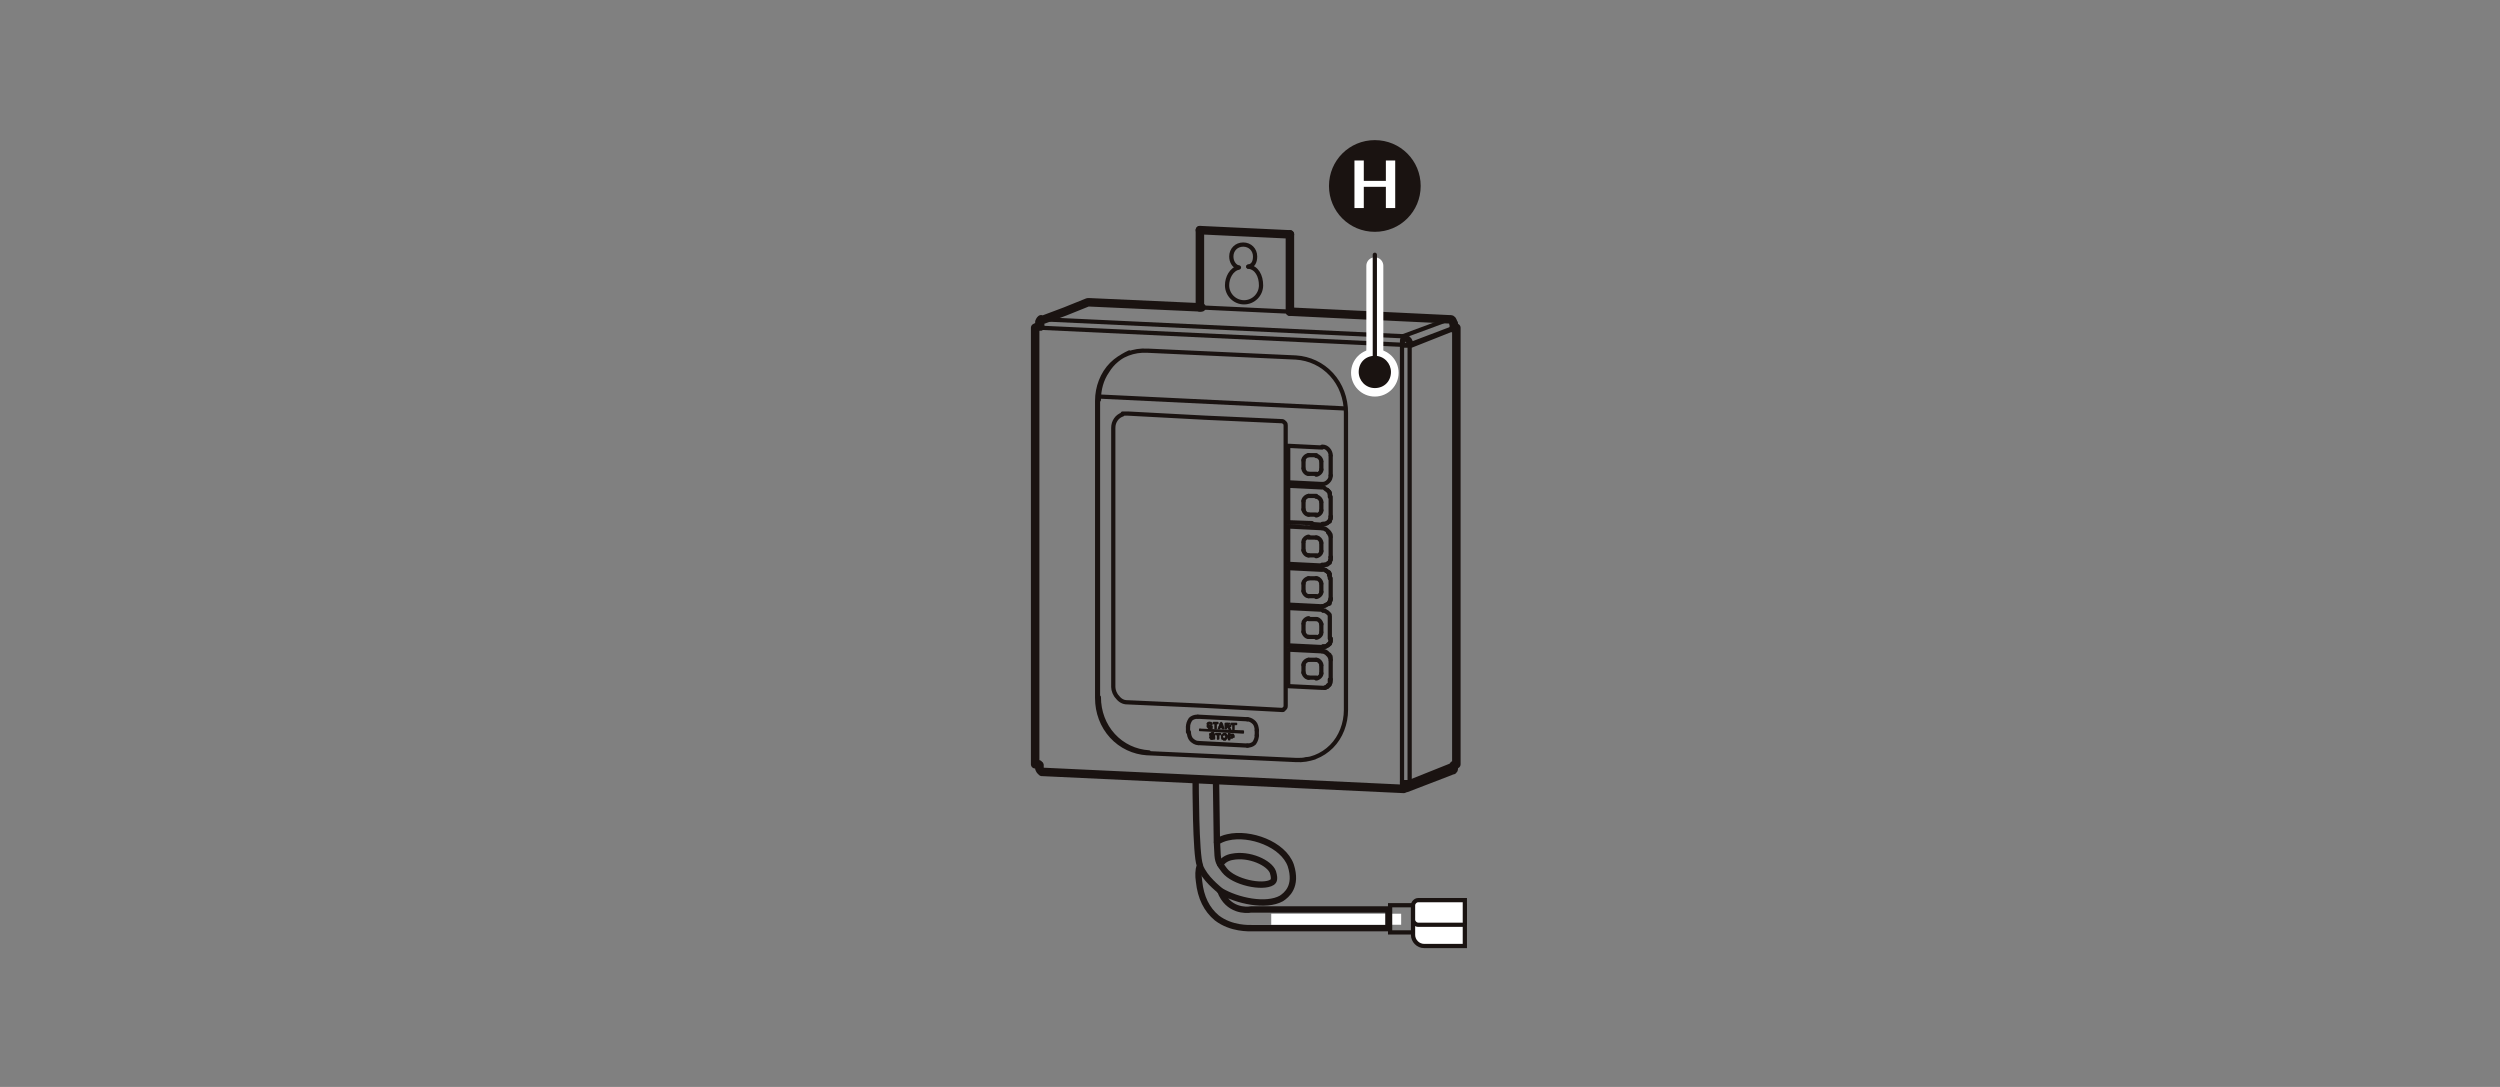 <?xml version="1.0" encoding="UTF-8"?> <!-- Generator: Adobe Illustrator 24.1.2, SVG Export Plug-In . SVG Version: 6.00 Build 0) --> <svg xmlns="http://www.w3.org/2000/svg" xmlns:xlink="http://www.w3.org/1999/xlink" version="1.1" x="0px" y="0px" viewBox="0 0 294.4 128" style="enable-background:new 0 0 294.4 128;" xml:space="preserve"><rect x="0" y="0" width="294.4" height="128" fill="#808080" stroke="none"/> <style type="text/css"> .st0{fill:none;stroke:#1A1311;stroke-width:0.499;stroke-linecap:round;stroke-linejoin:round;stroke-miterlimit:10;} .st1{fill:none;stroke:#1A1311;stroke-width:1.001;stroke-linecap:round;stroke-linejoin:round;stroke-miterlimit:10;} .st2{fill:none;stroke:#1A1311;stroke-width:0.5;stroke-linecap:round;stroke-linejoin:round;stroke-miterlimit:10;} .st3{fill:none;stroke:#1A1311;stroke-width:0.2;stroke-linecap:round;stroke-linejoin:round;stroke-miterlimit:10;} .st4{fill:#FFFFFF;} .st5{fill:none;stroke:#1A1311;stroke-width:0.5;} .st6{fill:#FFFFFF;stroke:#1A1311;stroke-width:0.5;} .st7{fill:none;stroke:#1A1311;stroke-width:0.25;} .st8{fill:none;stroke:#1A1311;stroke-width:0.75;stroke-linecap:round;stroke-linejoin:round;} .st9{fill:#FFFFFF;stroke:#1A1311;stroke-width:0.75;} .st10{fill:none;stroke:#1A1311;stroke-linecap:round;stroke-linejoin:round;stroke-miterlimit:10;} .st11{fill:none;stroke:#FFFFFF;stroke-width:2;stroke-linecap:round;stroke-miterlimit:10;} .st12{fill:none;stroke:#1A1311;stroke-width:0.5;stroke-linecap:round;stroke-miterlimit:10;} .st13{fill:#1A1311;} .st14{fill:none;stroke:#1A1311;stroke-linecap:round;stroke-linejoin:round;} .st15{fill:none;stroke:#1A1311;stroke-width:0.5;stroke-linecap:round;stroke-linejoin:round;} .st16{fill:none;stroke:#1A1311;stroke-width:0.1;stroke-linecap:round;stroke-linejoin:round;stroke-miterlimit:10;} .st17{fill:#BFBFBF;} .st18{fill:none;stroke:#1A1311;stroke-width:0.3;stroke-linecap:round;stroke-linejoin:round;stroke-miterlimit:10;} .st19{clip-path:url(#SVGID_2_);fill:#1A1311;} .st20{clip-path:url(#SVGID_2_);} .st21{clip-path:url(#SVGID_4_);fill:#1A1311;} .st22{clip-path:url(#SVGID_4_);} .st23{clip-path:url(#SVGID_6_);fill:#1A1311;} .st24{clip-path:url(#SVGID_6_);} .st25{clip-path:url(#SVGID_8_);fill:#1A1311;} .st26{clip-path:url(#SVGID_8_);} .st27{clip-path:url(#SVGID_10_);fill:#1A1311;} .st28{clip-path:url(#SVGID_10_);} .st29{clip-path:url(#SVGID_12_);fill:#1A1311;} .st30{clip-path:url(#SVGID_12_);} .st31{clip-path:url(#SVGID_14_);fill:#1A1311;} .st32{clip-path:url(#SVGID_14_);} .st33{fill:none;stroke:#1A1311;stroke-width:0.3;stroke-linecap:round;stroke-linejoin:round;stroke-miterlimit:10;} .st34{clip-path:url(#SVGID_16_);fill:#1A1311;} .st35{clip-path:url(#SVGID_16_);} .st36{clip-path:url(#SVGID_18_);fill:#1A1311;} .st37{clip-path:url(#SVGID_18_);} .st38{clip-path:url(#SVGID_20_);fill:#1A1311;} .st39{clip-path:url(#SVGID_20_);} .st40{clip-path:url(#SVGID_22_);fill:#1A1311;} .st41{clip-path:url(#SVGID_22_);} .st42{clip-path:url(#SVGID_24_);fill:#1A1311;} .st43{clip-path:url(#SVGID_24_);} .st44{clip-path:url(#SVGID_26_);fill:#1A1311;} .st45{clip-path:url(#SVGID_26_);} .st46{clip-path:url(#SVGID_28_);fill:#1A1311;} .st47{clip-path:url(#SVGID_28_);} .st48{clip-path:url(#SVGID_30_);fill:#1A1311;} .st49{clip-path:url(#SVGID_30_);} .st50{clip-path:url(#SVGID_32_);fill:#1A1311;} .st51{clip-path:url(#SVGID_32_);} .st52{clip-path:url(#SVGID_34_);fill:#1A1311;} .st53{clip-path:url(#SVGID_34_);} .st54{clip-path:url(#SVGID_36_);fill:#1A1311;} .st55{clip-path:url(#SVGID_36_);} .st56{clip-path:url(#SVGID_38_);fill:#1A1311;} .st57{clip-path:url(#SVGID_38_);} .st58{clip-path:url(#SVGID_40_);fill:#1A1311;} .st59{clip-path:url(#SVGID_40_);} .st60{clip-path:url(#SVGID_42_);fill:#1A1311;} .st61{clip-path:url(#SVGID_42_);} .st62{clip-path:url(#SVGID_44_);fill:#1A1311;} .st63{clip-path:url(#SVGID_44_);} .st64{clip-path:url(#SVGID_46_);fill:#1A1311;} .st65{clip-path:url(#SVGID_46_);} .st66{clip-path:url(#SVGID_48_);fill:#1A1311;} .st67{clip-path:url(#SVGID_48_);} .st68{clip-path:url(#SVGID_50_);fill:#1A1311;} .st69{clip-path:url(#SVGID_50_);} .st70{clip-path:url(#SVGID_52_);fill:#1A1311;} .st71{clip-path:url(#SVGID_52_);} .st72{clip-path:url(#SVGID_54_);fill:#1A1311;} .st73{clip-path:url(#SVGID_54_);} .st74{clip-path:url(#SVGID_56_);fill:#1A1311;} .st75{clip-path:url(#SVGID_56_);} .st76{clip-path:url(#SVGID_58_);fill:#1A1311;} .st77{clip-path:url(#SVGID_58_);} .st78{clip-path:url(#SVGID_60_);fill:#1A1311;} .st79{clip-path:url(#SVGID_60_);} .st80{clip-path:url(#SVGID_62_);fill:#1A1311;} .st81{clip-path:url(#SVGID_62_);} .st82{clip-path:url(#SVGID_64_);fill:#1A1311;} .st83{clip-path:url(#SVGID_64_);} .st84{clip-path:url(#SVGID_66_);fill:#1A1311;} .st85{clip-path:url(#SVGID_66_);} </style> <g id="レイヤー_1"> </g> <g id="レイヤー_2"> <g> <g> <path class="st0" d="M165.9,92.1c0,0.1,0,0.1,0,0.2c0,0.1,0,0.1-0.1,0.1c-0.1,0.1-0.1,0.1-0.1,0.1c-0.1,0-0.1,0-0.2,0.1 M165.3,40c0.1,0,0.1,0,0.2,0c0.1,0,0.1,0,0.2,0.1c0.1,0,0.1,0,0.1,0.1 M165.2,92.9c0-0.1,0-0.1,0-0.1c0-0.1,0-0.1,0-0.2 c0-0.1,0-0.1,0-0.2 M122.2,38.6l0.4-0.2l0,0.1 M122.3,38.7l0.3,0v0l-0.2,0 M122.6,90.4v-0.4l-0.1,0 M122.6,38.6v-0.3 M122.6,38.4 l0-0.1 M122.8,37.6l-0.2,0 M129.2,82.2l0-35 M129.3,82.2l0-35 M152.6,89.5l-17.4-0.8 M152.6,42.1l-17.4-0.8 M152.7,89.5 l-17.4-0.8 M158.5,83.6l0-35 M165.3,92.9v-0.3l0.2,0 M165.1,92.4v-0.3l0.1,0v0.3 M165.6,92.9l0.2-0.1l0.2-0.2l0.1-0.3l0.1-0.2 M165.4,92.1l-0.2,0 M165.5,40.7l-0.3,0l-0.1,0L165.5,40.7 M165.2,40.7v-0.4 M165.1,40.3v0.3 M171.2,38.6l-5,1.9l-0.1-0.3L166,40 l-0.2-0.2l-0.3-0.1l-0.3,0l0,0.3 M165.8,40.1L165.8,40.1 M166.2,92l5-2 M166.2,40.7l5.3-2.1 M166.3,40.5l-0.3,0.1 M165.8,40.1 L165.8,40.1l0.2,0.5 M165.9,40.6l-0.1,0l-0.3,0 M122.4,38.6l-0.1,0l-0.1,0 M121.9,38.6L121.9,38.6l0.1,0.1l0.3,0 M165.3,92.9 L165.3,92.9l-0.1-0.1 M165.2,92.4l0,0.1l0,0.1l0,0l0,0 M166.2,40.7c-0.1,0-0.2,0-0.3,0c-0.1,0-0.3,0-0.5,0 M129.2,47.2 c0-1.6,0.6-3.2,1.7-4.3c1.1-1.1,2.6-1.7,4.2-1.6 M158.5,83.6c0,1.6-0.6,3.2-1.7,4.3c-1.1,1.1-2.6,1.7-4.2,1.6 M152.6,42.1 c1.6,0.1,3.1,0.8,4.2,2c1.1,1.2,1.7,2.8,1.7,4.5 M166.2,92c-0.1,0-0.2,0-0.3,0.1c-0.1,0-0.3,0-0.5,0 M165.1,40.3 c0-0.2,0-0.3,0.1-0.5c0-0.1,0.1-0.2,0.1-0.2 M165.2,40.3c0-0.1,0-0.2,0-0.2c0-0.1,0-0.1,0.1-0.1 M135.1,88.7 c-1.6-0.1-3.1-0.8-4.2-2c-1.1-1.2-1.7-2.8-1.7-4.5 M122.6,38.3c0-0.2,0-0.3,0.1-0.5c0-0.1,0.1-0.2,0.1-0.2 M129.4,47.1 c0-1.2,0.3-2.4,1-3.4c0.6-1,1.5-1.7,2.6-2.2 M135.3,88.6c-1.6-0.1-3.1-0.8-4.2-2c-1.1-1.2-1.7-2.8-1.7-4.5 M122.7,90.9 c0,0-0.1-0.1-0.1-0.2c0-0.1,0-0.2,0-0.3 M154.8,89.2c-0.3,0.1-0.7,0.2-1,0.2c-0.3,0.1-0.7,0.1-1.1,0.1"></path> <path class="st1" d="M151.9,36.7l18.7,0.9c0.1,0,0.1,0,0.2,0c0.1,0,0.1,0,0.2,0.1 M122.7,37.7c2.7-1,2.7-1,5.4-2.1 c0.1,0,0.1,0,0.2,0l13.2,0.6 M171.1,37.9c0,0.1,0,0.1,0.1,0.2c0,0.1,0,0.1,0,0.2c0,0.2,0,0.2,0,0.4 M171.2,90.1 c0,0.1,0,0.1,0,0.2c0,0.1,0,0.1,0,0.2c0,0.1,0,0.1-0.1,0.2 M170.8,90.8l-5.2,2c0,0-0.1,0-0.3,0.1c-21.2-1-21.2-1-42.5-2 M122.7,90.9L122.7,90.9l-0.2-0.2l-0.1-0.2l0-0.3l0-0.1l-0.2,0 M121.9,90V38.6l0,0l0.6-0.3l-0.1-0.2l0-0.2l0.1-0.2l0.1-0.1 M171,37.7l0.1,0.2 M171.2,38.6L171.2,38.6h0.3v51.4l-0.3,0.1 M171.1,90.6l-0.1,0.1l-0.2,0.1 M121.9,90L121.9,90l0.1,0l0.3,0 M122.8,90.9L122.8,90.9l-0.1,0"></path> <path class="st0" d="M151,49.6c-9.1-0.4-9.1-0.4-18.2-0.9c-0.2,0-0.2,0-0.5,0c0,0,0,0-0.1,0 M132.7,82.7 c9.1,0.4,9.1,0.4,18.2,0.9c0.1,0,0.1,0,0.2,0c0,0,0,0,0,0 M158.4,48.1l-28.9-1.4 M151.4,83.1v-33 M129.5,46.7L129.5,46.7 l-0.1-0.1 M132.7,82.7c-0.4,0-0.8-0.2-1.1-0.6c-0.3-0.3-0.5-0.8-0.5-1.2 M131.1,80.9V50.4c0-0.4,0.1-0.7,0.3-1 c0.2-0.3,0.5-0.5,0.8-0.6 M151,49.6c0.1,0,0.2,0.1,0.3,0.2c0.1,0.1,0.1,0.2,0.1,0.3 M151.4,83.1c0,0.1,0,0.2-0.1,0.3 c-0.1,0.1-0.1,0.1-0.2,0.2 M155.8,71.9c0.1,0,0.1,0,0.2,0c0.1,0.1,0.1,0.1,0.3,0.2c0.1,0.1,0.1,0.1,0.2,0.2 c0.1,0.1,0.1,0.1,0.1,0.3c0,0.2,0,0.2,0,0.3c0,1.1,0,1.1,0,2.3 M156.7,65.6c0,0.2,0,0.2,0,0.3c-0.1,0.1-0.1,0.1-0.1,0.3 c0,0.1,0,0.1-0.1,0.1c-0.1,0.1-0.1,0.1-0.1,0.1c-0.1,0.1-0.1,0.1-0.3,0.1 M156.7,70.5c0,0.1,0,0.1,0,0.2 c-0.1,0.1-0.1,0.1-0.1,0.3c0,0.1,0,0.1-0.1,0.1 M156.7,60.8c0,0.1,0,0.1,0,0.1c0,0.1,0,0.1,0,0.2c-0.1,0.1-0.1,0.1-0.1,0.3 M155.7,67c0.1,0,0.1,0,0.3,0.1c0.1,0.1,0.1,0.1,0.3,0.2c0.1,0.1,0.1,0.1,0.2,0.2c0.1,0.1,0.1,0.1,0.1,0.3c0,0.1,0,0.2,0,0.3 M156.7,77.7C156.7,77.7,156.7,77.7,156.7,77.7c0-0.2,0-0.2,0-0.3c0-0.1,0-0.1-0.1-0.2c0-0.1,0-0.1-0.1-0.1 c-0.1-0.1-0.1-0.1-0.2-0.2c-0.1-0.1-0.1-0.1-0.3-0.2c-0.1,0-0.1,0-0.3-0.1 M155.7,81C155.7,81,155.7,81,155.7,81 c0.2,0,0.2,0,0.3,0c0.1-0.1,0.1-0.1,0.3-0.1c0.1-0.1,0.1-0.1,0.2-0.2 M155.7,57.4C155.7,57.4,155.7,57.4,155.7,57.4 c0.2,0,0.2,0,0.3,0.1c0.1,0.1,0.1,0.1,0.3,0.2c0,0,0,0,0.1,0.1 M156.3,57.7c0.1,0.1,0.1,0.1,0.2,0.2c0.1,0.1,0.1,0.1,0.1,0.3 c0,0.2,0,0.2,0,0.3 M139.9,86.2v-0.6 M141.1,87.5l5.8,0.3 M141.1,84.4l5.8,0.3 M148,86.6V86 M155.7,76.7l-4-0.2v4.3l4,0.2 M155.7,71.8l-4-0.2V76l4,0.2 M155.7,71.4l-4-0.2v-4.3l4,0.2 M155.7,66.6l-4-0.2V62l4,0.2 M155.7,57.4l-4-0.2v4.3l2.8,0.1l-0.7,0 M155.7,57l-4-0.2v-4.3l4,0.2 M153.5,78.3v0.9 M153.5,74.4v-0.9 M153.5,69.6v-0.9 M153.5,64.8v-0.9 M153.5,60V59 M153.5,54.2v0.9 M154.1,79.8l0.9,0"></path> <path class="st0" d="M155,77.7l-0.9,0 M154.1,75l0.9,0 M154.1,72.9l0.9,0 M154.1,70.2l0.9,0 M154.1,68.1l0.9,0 M154.1,65.4l0.9,0 M154.1,63.3l0.9,0 M154.1,60.6l0.9,0 M154.1,58.4l0.9,0 M154.1,55.8l0.9,0 M154.1,53.6l0.9,0 M155.7,61.8l-1.3-0.1 M155.6,79.3 v-0.9 M155.6,73.5v0.9 M155.6,69.7v-0.9 M155.6,64.9v-0.9 M155.6,60.1v-0.9 M155.6,55.3v-0.9 M156.7,80v-2.3 M156.7,70.5l0-0.1 l0-2.3 M156.7,65.6v-2.3 M156.7,60.8v-2.3 M156.7,53.7V56 M156,66.5l-0.3,0 M155.7,71.4L155.7,71.4 M156.4,71.1L156.4,71.1 l-0.4,0.2 M156.5,61.4l-0.2,0.2l-0.3,0.1l-0.3,0 M156.7,75.2l0,0.3l-0.1,0.3l-0.2,0.2l-0.3,0.1l-0.3,0 M156.6,67.9l-0.1-0.2 M156.6,67.6l-0.1-0.2 M156.7,77.7L156.7,77.7 M156.6,77.4L156.6,77.4 M156.4,80.7L156.4,80.7 M156.6,80.4l0-0.1l0-0.3 M155.8,71.9L155.8,71.9 M156.6,58.2L156.6,58.2 M156.6,63l-0.1-0.2l-0.1-0.1 M156.7,63.3L156.7,63.3"></path> <path class="st0" d="M153.5,54.2c0-0.2,0.1-0.3,0.2-0.4s0.3-0.2,0.4-0.2 M154.1,75c-0.2,0-0.3-0.1-0.4-0.2 c-0.1-0.1-0.2-0.3-0.2-0.4 M155,58.5c0.2,0,0.3,0.1,0.4,0.2c0.1,0.1,0.2,0.3,0.2,0.4 M155.6,60.1c0,0.2-0.1,0.3-0.2,0.4 c-0.1,0.1-0.3,0.2-0.4,0.2 M155,63.3c0.2,0,0.3,0.1,0.4,0.2c0.1,0.1,0.2,0.3,0.2,0.4 M155,53.7c0.2,0,0.3,0.1,0.4,0.2 c0.1,0.1,0.2,0.3,0.2,0.4 M153.5,73.4c0-0.2,0.1-0.3,0.2-0.4c0.1-0.1,0.3-0.2,0.4-0.2 M155.6,74.5c0,0.2-0.1,0.3-0.2,0.4 c-0.1,0.1-0.3,0.2-0.4,0.2 M153.5,63.8c0-0.2,0.1-0.3,0.2-0.4c0.1-0.1,0.3-0.2,0.4-0.2 M155.6,64.9c0,0.2-0.1,0.3-0.2,0.4 c-0.1,0.1-0.3,0.2-0.4,0.2 M155,72.9c0.2,0,0.3,0.1,0.4,0.2c0.1,0.1,0.2,0.3,0.2,0.4 M154.1,65.4c-0.2,0-0.3-0.1-0.4-0.2 c-0.1-0.1-0.2-0.3-0.2-0.4 M155.6,55.3c0,0.2-0.1,0.3-0.2,0.4c-0.1,0.1-0.3,0.2-0.4,0.2 M154.1,55.8c-0.2,0-0.3-0.1-0.4-0.2 c-0.1-0.1-0.2-0.3-0.2-0.4 M154.1,60.6c-0.2,0-0.3-0.1-0.4-0.2c-0.1-0.1-0.2-0.3-0.2-0.4 M153.5,59c0-0.2,0.1-0.3,0.2-0.4 c0.1-0.1,0.3-0.2,0.4-0.2 M155,77.7c0.2,0,0.3,0.1,0.4,0.2c0.1,0.1,0.2,0.3,0.2,0.4 M153.5,78.3c0-0.2,0.1-0.3,0.2-0.4 c0.1-0.1,0.3-0.2,0.4-0.2 M154.1,70.2c-0.2,0-0.3-0.1-0.4-0.2s-0.2-0.3-0.2-0.4 M153.5,68.7c0-0.2,0.1-0.3,0.2-0.4 c0.1-0.1,0.3-0.2,0.4-0.2 M155.6,79.3c0,0.2-0.1,0.3-0.2,0.4c-0.1,0.1-0.3,0.2-0.4,0.2 M154.1,79.8c-0.2,0-0.3-0.1-0.4-0.2 c-0.1-0.1-0.2-0.3-0.2-0.4 M155,68.1c0.2,0,0.3,0.1,0.4,0.2c0.1,0.1,0.2,0.3,0.2,0.4 M155.6,69.7c0,0.2-0.1,0.3-0.2,0.4 c-0.1,0.1-0.3,0.2-0.4,0.2 M156.4,66.3c-0.1,0.1-0.2,0.2-0.3,0.2c-0.1,0-0.3,0.1-0.4,0.1 M156.7,65.6c0,0.1,0,0.2,0,0.3 c0,0.1-0.1,0.2-0.1,0.3 M156.4,71.1c-0.1,0.1-0.2,0.1-0.3,0.2c-0.1,0-0.2,0.1-0.3,0.1 M156.7,70.5c0,0.1-0.1,0.2-0.1,0.3 c-0.1,0.1-0.1,0.2-0.2,0.3 M141.1,87.5c-0.3,0-0.6-0.2-0.8-0.4c-0.2-0.2-0.3-0.6-0.3-0.9 M139.9,85.6c0-0.3,0.1-0.6,0.3-0.9 c0.2-0.2,0.5-0.3,0.8-0.3 M156.7,60.9c0,0.2-0.1,0.5-0.3,0.6c-0.2,0.2-0.4,0.2-0.6,0.2 M146.9,84.7c0.3,0,0.6,0.2,0.8,0.4 c0.2,0.2,0.3,0.6,0.3,0.9 M148,86.6c0,0.3-0.1,0.6-0.3,0.9c-0.2,0.2-0.5,0.3-0.8,0.3 M156.5,75.8c-0.1,0.1-0.2,0.2-0.3,0.3 c-0.1,0.1-0.3,0.1-0.4,0.1 M156.7,75.2c0,0.1,0,0.2,0,0.3c0,0.1-0.1,0.2-0.1,0.3 M156,67.1c0.1,0,0.2,0.1,0.3,0.2 c0.1,0.1,0.2,0.1,0.2,0.2 M155.7,76.7c0.2,0,0.3,0.1,0.5,0.2c0.1,0.1,0.3,0.3,0.4,0.4 M156.4,80.7c-0.1,0.1-0.1,0.1-0.2,0.2 s-0.1,0.1-0.2,0.1 M156.7,80c0,0.1,0,0.2,0,0.3c0,0.1-0.1,0.2-0.1,0.3 M156.3,57.7c0.1,0.1,0.1,0.1,0.2,0.2 c0,0.1,0.1,0.1,0.1,0.2 M155.7,62.2c0.2,0,0.3,0.1,0.5,0.2c0.1,0.1,0.3,0.2,0.4,0.4 M155.7,62.2c0.1,0,0.3,0,0.4,0.1 c0.1,0.1,0.3,0.2,0.3,0.3 M156.6,62.8c0,0.1,0.1,0.1,0.1,0.2c0,0.1,0,0.2,0,0.2 M155.7,52.6c0.3,0,0.5,0.1,0.7,0.3 c0.2,0.2,0.3,0.5,0.3,0.7 M156.7,56c0,0.3-0.1,0.5-0.3,0.7c-0.2,0.2-0.4,0.3-0.7,0.3"></path> </g> <line class="st2" x1="165.1" y1="40.7" x2="165.1" y2="92.1"></line> <line class="st2" x1="122.6" y1="38.6" x2="165.1" y2="40.6"></line> <line class="st0" x1="170.6" y1="37.6" x2="165.2" y2="39.6"></line> <line class="st2" x1="122.8" y1="37.6" x2="165.3" y2="39.6"></line> <line class="st2" x1="166" y1="40.7" x2="166" y2="92"></line> <path class="st3" d="M142.2,85.2C142.2,85.3,142.2,85.3,142.2,85.2c0,0.1,0,0.1,0,0.1c0,0,0,0,0,0"></path> <path class="st3" d="M142.2,85.5C142.2,85.5,142.2,85.5,142.2,85.5c0,0.1,0,0.1,0,0.1c0,0,0,0,0,0c0,0,0,0,0.1,0"></path> <path class="st3" d="M142.4,85.8C142.4,85.8,142.4,85.8,142.4,85.8c0.1,0,0.1,0,0.2,0c0,0,0,0,0.1,0"></path> <path class="st3" d="M142.7,85.6C142.7,85.6,142.7,85.6,142.7,85.6c0-0.1,0-0.1,0-0.1c0,0,0,0,0,0c0,0,0,0,0,0c0,0,0,0-0.1,0 c-0.1,0-0.1,0-0.3-0.1"></path> <path class="st3" d="M142.4,85.2C142.4,85.2,142.4,85.2,142.4,85.2c0.1,0,0.1,0,0.1,0c0,0,0,0,0,0"></path> <path class="st3" d="M143,86.9C143,86.9,143,86.9,143,86.9c0-0.1,0-0.1,0-0.1c0,0,0,0,0,0"></path> <path class="st3" d="M142.7,86.4C142.7,86.4,142.7,86.4,142.7,86.4c0.1,0,0.1,0,0.1,0c0,0,0,0,0,0"></path> <path class="st3" d="M143,86.5C143,86.5,143,86.5,143,86.5c-0.1-0.1-0.1-0.1-0.1-0.1c0,0,0,0-0.1,0c-0.1,0-0.1,0-0.1,0 c0,0-0.1,0-0.1,0"></path> <path class="st3" d="M142.5,86.5C142.5,86.5,142.5,86.5,142.5,86.5c0,0.1,0,0.1,0,0.1c0,0,0,0,0,0"></path> <path class="st3" d="M142.5,86.8C142.5,86.8,142.5,86.8,142.5,86.8c0,0.1,0,0.1,0,0.1c0,0,0,0,0,0c0,0,0,0,0.1,0"></path> <path class="st3" d="M144.5,86.7c0,0,0-0.1,0-0.1c0,0,0,0-0.1-0.1c0,0,0,0-0.1-0.1"></path> <path class="st3" d="M144.3,87C144.2,87,144.2,87,144.3,87c-0.1,0-0.1,0-0.1,0c0,0,0,0-0.1,0c0,0,0,0-0.1,0"></path> <path class="st3" d="M144,86.9C144,86.9,144,86.9,144,86.9c-0.1-0.1-0.1-0.1-0.1-0.1c0-0.1,0-0.1,0-0.1c0,0,0,0,0-0.1"></path> <path class="st3" d="M144.4,86.6C144.4,86.7,144.4,86.7,144.4,86.6c0,0.1,0,0.1,0,0.2c0,0,0,0,0,0.1"></path> <path class="st3" d="M144.9,85.5C144.9,85.4,144.9,85.4,144.9,85.5c0-0.1,0-0.1,0-0.1c0,0,0,0,0,0c0,0,0,0,0,0"></path> <path class="st3" d="M145.2,86.5C145.2,86.5,145.2,86.5,145.2,86.5C145.2,86.6,145.2,86.6,145.2,86.5c0.1,0.1,0.1,0.1,0.1,0.2 c0,0,0,0,0,0.1"></path> <line class="st3" x1="141.3" y1="85.9" x2="141.3" y2="86"></line> <polyline class="st3" points="142.3,85.1 142.4,85.1 142.3,85.1 142.3,85.1 142.2,85.2 142.2,85.2 "></polyline> <polyline class="st3" points="142.2,85.4 142.3,85.4 142.5,85.5 142.6,85.5 142.6,85.6 142.6,85.6 142.6,85.6 142.6,85.6 142.6,85.7 142.4,85.7 142.4,85.6 142.3,85.6 142.3,85.6 "></polyline> <polyline class="st3" points="142.3,85.6 142.3,85.6 142.3,85.5 142.2,85.5 "></polyline> <polyline class="st3" points="142.3,85.7 142.4,85.8 142.3,85.7 "></polyline> <polyline class="st3" points="142.7,85.7 142.7,85.7 142.7,85.6 "></polyline> <polyline class="st3" points="142.3,85.3 142.3,85.3 142.3,85.3 "></polyline> <polyline class="st3" points="142.3,85.2 142.3,85.2 142.3,85.2 142.3,85.2 "></polyline> <polyline class="st3" points="142.3,85.2 142.3,85.3 142.3,85.3 "></polyline> <polyline class="st3" points="142.3,85.2 142.4,85.2 142.4,85.2 "></polyline> <polyline class="st3" points="142.6,85.2 142.6,85.3 142.6,85.3 142.7,85.3 142.7,85.2 142.7,85.2 142.6,85.1 142.5,85.1 142.4,85.1 142.5,85.1 142.6,85.1 "></polyline> <line class="st3" x1="142.3" y1="85.4" x2="142.4" y2="85.5"></line> <polyline class="st3" points="142.9,87 142.7,87 142.9,87 143,87 143,86.9 143,86.9 "></polyline> <polyline class="st3" points="143,86.7 143,86.7 142.9,86.7 142.7,86.6 142.6,86.6 142.6,86.5 142.6,86.5 142.7,86.5 142.7,86.4 "></polyline> <polyline class="st3" points="142.9,86.5 142.9,86.5 142.9,86.6 143,86.6 143,86.5 "></polyline> <polyline class="st3" points="142.6,86.4 142.6,86.4 142.5,86.4 142.5,86.5 "></polyline> <polyline class="st3" points="142.6,86.6 142.6,86.7 142.9,86.8 142.9,86.8 142.9,86.8 142.9,86.9 142.9,86.9 142.9,86.9 142.8,86.9 142.9,86.9 "></polyline> <polyline class="st3" points="142.8,86.9 142.7,86.9 142.6,86.9 142.6,86.8 142.6,86.8 142.5,86.8 "></polyline> <polyline class="st3" points="142.6,87 142.7,87 142.8,87 "></polyline> <line class="st3" x1="142.7" y1="87" x2="142.6" y2="87"></line> <line class="st3" x1="142.9" y1="86.3" x2="142.7" y2="86.3"></line> <line class="st3" x1="142.8" y1="86.5" x2="142.8" y2="86.4"></line> <line class="st3" x1="142.9" y1="86.7" x2="142.8" y2="86.6"></line> <line class="st3" x1="142.6" y1="86.7" x2="142.9" y2="86.8"></line> <line class="st3" x1="142.9" y1="86.8" x2="142.9" y2="86.8"></line> <line class="st3" x1="142.4" y1="85.1" x2="142.4" y2="85.1"></line> <polyline class="st3" points="142.9,85.1 142.9,85.2 143.1,85.2 143.1,85.8 143.2,85.8 143.2,85.2 143.4,85.2 143.4,85.1 142.9,85.1 "></polyline> <polyline class="st3" points="143.5,87 143.4,87 143.5,87 143.5,86.5 143.7,86.5 143.7,86.4 143.2,86.4 143.7,86.4 "></polyline> <polyline class="st3" points="143.4,87 143.4,86.5 143.2,86.5 143.2,86.4 "></polyline> <polyline class="st3" points="143.8,85.2 143.8,85.1 143.9,85.2 143.8,85.1 143.5,85.8 143.6,85.8 143.7,85.6 144,85.7 144,85.8 144.1,85.8 143.9,85.2 143.9,85.2 "></polyline> <line class="st3" x1="143.6" y1="85.6" x2="143.7" y2="85.4"></line> <line class="st3" x1="143.7" y1="85.3" x2="143.7" y2="85.2"></line> <polyline class="st3" points="143.9,86.7 143.9,86.6 143.9,86.7 143.9,86.9 143.9,87 144,87 144.1,87.1 144.3,87.1 144.3,87 144.4,87 144.5,86.9 144.5,86.8 144.5,86.7 "></polyline> <polyline class="st3" points="144.3,86.4 144.2,86.4 144.3,86.4 "></polyline> <polyline class="st3" points="144,86.6 144,86.6 144.1,86.5 144.1,86.5 144.2,86.5 144.3,86.5 144.3,86.6 144.4,86.6 "></polyline> <polyline class="st3" points="144.4,86.9 144.3,86.9 144.3,87 "></polyline> <line class="st3" x1="144.3" y1="87.1" x2="144.1" y2="87.1"></line> <polyline class="st3" points="144.2,86.4 144.1,86.4 144,86.5 143.9,86.6 143.9,86.6 "></polyline> <line class="st3" x1="144.4" y1="86.7" x2="144.4" y2="86.7"></line> <line class="st3" x1="144" y1="85.7" x2="143.7" y2="85.6"></line> <polyline class="st3" points="144.5,85.2 144.3,85.2 144.3,85.8 144.4,85.8 144.4,85.6 144.6,85.6 144.8,85.9 144.9,85.9 144.7,85.6 144.8,85.6 144.8,85.5 144.9,85.5 "></polyline> <polyline class="st3" points="144.8,85.2 144.7,85.2 144.6,85.2 144.5,85.2 144.6,85.2 "></polyline> <polyline class="st3" points="143.9,85.5 143.9,85.6 143.7,85.5 143.8,85.3 143.9,85.5 "></polyline> <line class="st3" x1="143.9" y1="85.6" x2="143.9" y2="85.4"></line> <polyline class="st3" points="144.8,86.9 144.8,87.1 144.7,87.1 144.7,86.4 145,86.5 145.1,86.5 145.2,86.5 "></polyline> <polyline class="st3" points="145.2,86.7 145.2,86.8 145.2,86.8 145.1,86.9 145,86.9 144.8,86.9 144.8,86.9 "></polyline> <line class="st3" x1="144.7" y1="86.7" x2="144.7" y2="86.4"></line> <polyline class="st3" points="144.8,86.8 144.8,86.5 145,86.6 145.1,86.6 145.1,86.6 145.1,86.6 145.1,86.6 145.1,86.7 145.1,86.7 145.1,86.8 145.1,86.8 145,86.8 144.8,86.8 "></polyline> <line class="st3" x1="144.6" y1="85.6" x2="144.8" y2="85.9"></line> <polyline class="st3" points="141.3,86 146.4,86.3 146.4,86.1 141.3,85.9 "></polyline> <polyline class="st3" points="145,85.2 145,85.3 145.2,85.3 145.2,85.9 145.3,85.9 145.3,85.3 145.6,85.3 145.6,85.2 145,85.2 "></polyline> <polyline class="st3" points="144.7,85.5 144.4,85.5 144.4,85.3 144.7,85.3 144.7,85.3 144.7,85.3 144.7,85.4 144.7,85.4 144.7,85.4 144.7,85.5 144.7,85.5 "></polyline> <rect x="149.7" y="107.6" class="st4" width="15.3" height="1.3"></rect> <rect x="163.7" y="106.6" class="st5" width="2.8" height="3.2"></rect> <path class="st6" d="M166.4,106.7h6.1v4.7h-4.8c-0.7,0-1.3-0.6-1.3-1.3V106.7"></path> <path class="st7" d="M166.4,106.7h6.1v4.7h-4.8c-0.7,0-1.3-0.6-1.3-1.3V106.7L166.4,106.7z"></path> <path class="st6" d="M172.5,108.9H167c-0.3,0-0.6-0.3-0.6-0.6v-1.7c0-0.3,0.3-0.6,0.6-0.6h5.5V108.9"></path> <path class="st8" d="M143.7,101.8c0.1,0.2,0.3,0.4,0.5,0.7c1.1,1.4,4.5,2.1,5.6,1.4c0.1-0.1,0.4-0.2,0.1-1.2 c-0.4-1.1-2.8-2.2-4.8-1.8C144.5,101,144,101.3,143.7,101.8L143.7,101.8z M143.2,92.2l0.1,6.9c0.4-0.2,0.8-0.4,1.3-0.5 c2.6-0.6,6.5,0.8,7.4,3.3c0.8,2.5-0.5,3.5-1.1,3.9c-1.8,1-5.2,0.3-7.2-0.9c0.9,2.4,3.1,2.3,3.6,2.2l0.1,0l16.1,0v2.2l-16,0 c-0.4,0-2.5,0.1-4.2-1.2c-1.2-1-1.9-2.4-2.1-4.3c-0.1-0.7-0.1-1.3,0.1-1.9c-0.5-1.2-0.5-9.9-0.5-9.9"></path> <path class="st9" d="M143.3,99.1c0.1,1.3,0,2.1,0.4,2.7"></path> <path class="st9" d="M141.3,102c0.6,1.5,2.1,2.6,2.4,2.9"></path> <line class="st2" x1="141.3" y1="36.2" x2="151.9" y2="36.7"></line> <line class="st10" x1="141.3" y1="27.1" x2="141.3" y2="36.2"></line> <line class="st10" x1="151.9" y1="36.7" x2="151.9" y2="27.6"></line> <path class="st2" d="M145.8,31.5c-0.5-0.2-0.8-0.7-0.8-1.3v0c0-0.8,0.6-1.4,1.4-1.4l0,0c0.8,0,1.4,0.6,1.4,1.4v0 c0,0.6-0.2,1.1-0.8,1.2"></path> <path class="st2" d="M147,31.4c1,0.1,1.5,1.1,1.5,2.2v0c0,1.1-0.9,2-2,2l0,0c-1.1,0-2-0.9-2-2v0c0-0.9,0.5-1.9,1.4-2.1"></path> <line class="st1" x1="141.3" y1="27.1" x2="151.9" y2="27.6"></line> <g> <g> <line class="st11" x1="161.9" y1="31.3" x2="161.9" y2="44"></line> <g> <circle class="st4" cx="161.9" cy="43.9" r="2.8"></circle> </g> </g> </g> <g> <g> <line class="st12" x1="161.9" y1="30" x2="161.9" y2="43.9"></line> <g> <path class="st13" d="M160,43.8c0,1,0.8,1.9,1.9,1.9s1.9-0.8,1.9-1.9c0-1-0.8-1.9-1.9-1.9S160,42.7,160,43.8z"></path> </g> </g> </g> <g> <path class="st13" d="M161.9,27.3c3,0,5.4-2.4,5.4-5.4s-2.4-5.4-5.4-5.4c-3,0-5.4,2.4-5.4,5.4S158.9,27.3,161.9,27.3"></path> <g> <path class="st4" d="M164.3,18.9v5.6h-1.1v-2.5h-2.6v2.5h-1.1v-5.6h1.1v2.4h2.6v-2.4H164.3z"></path> </g> </g> </g> </g> </svg> 